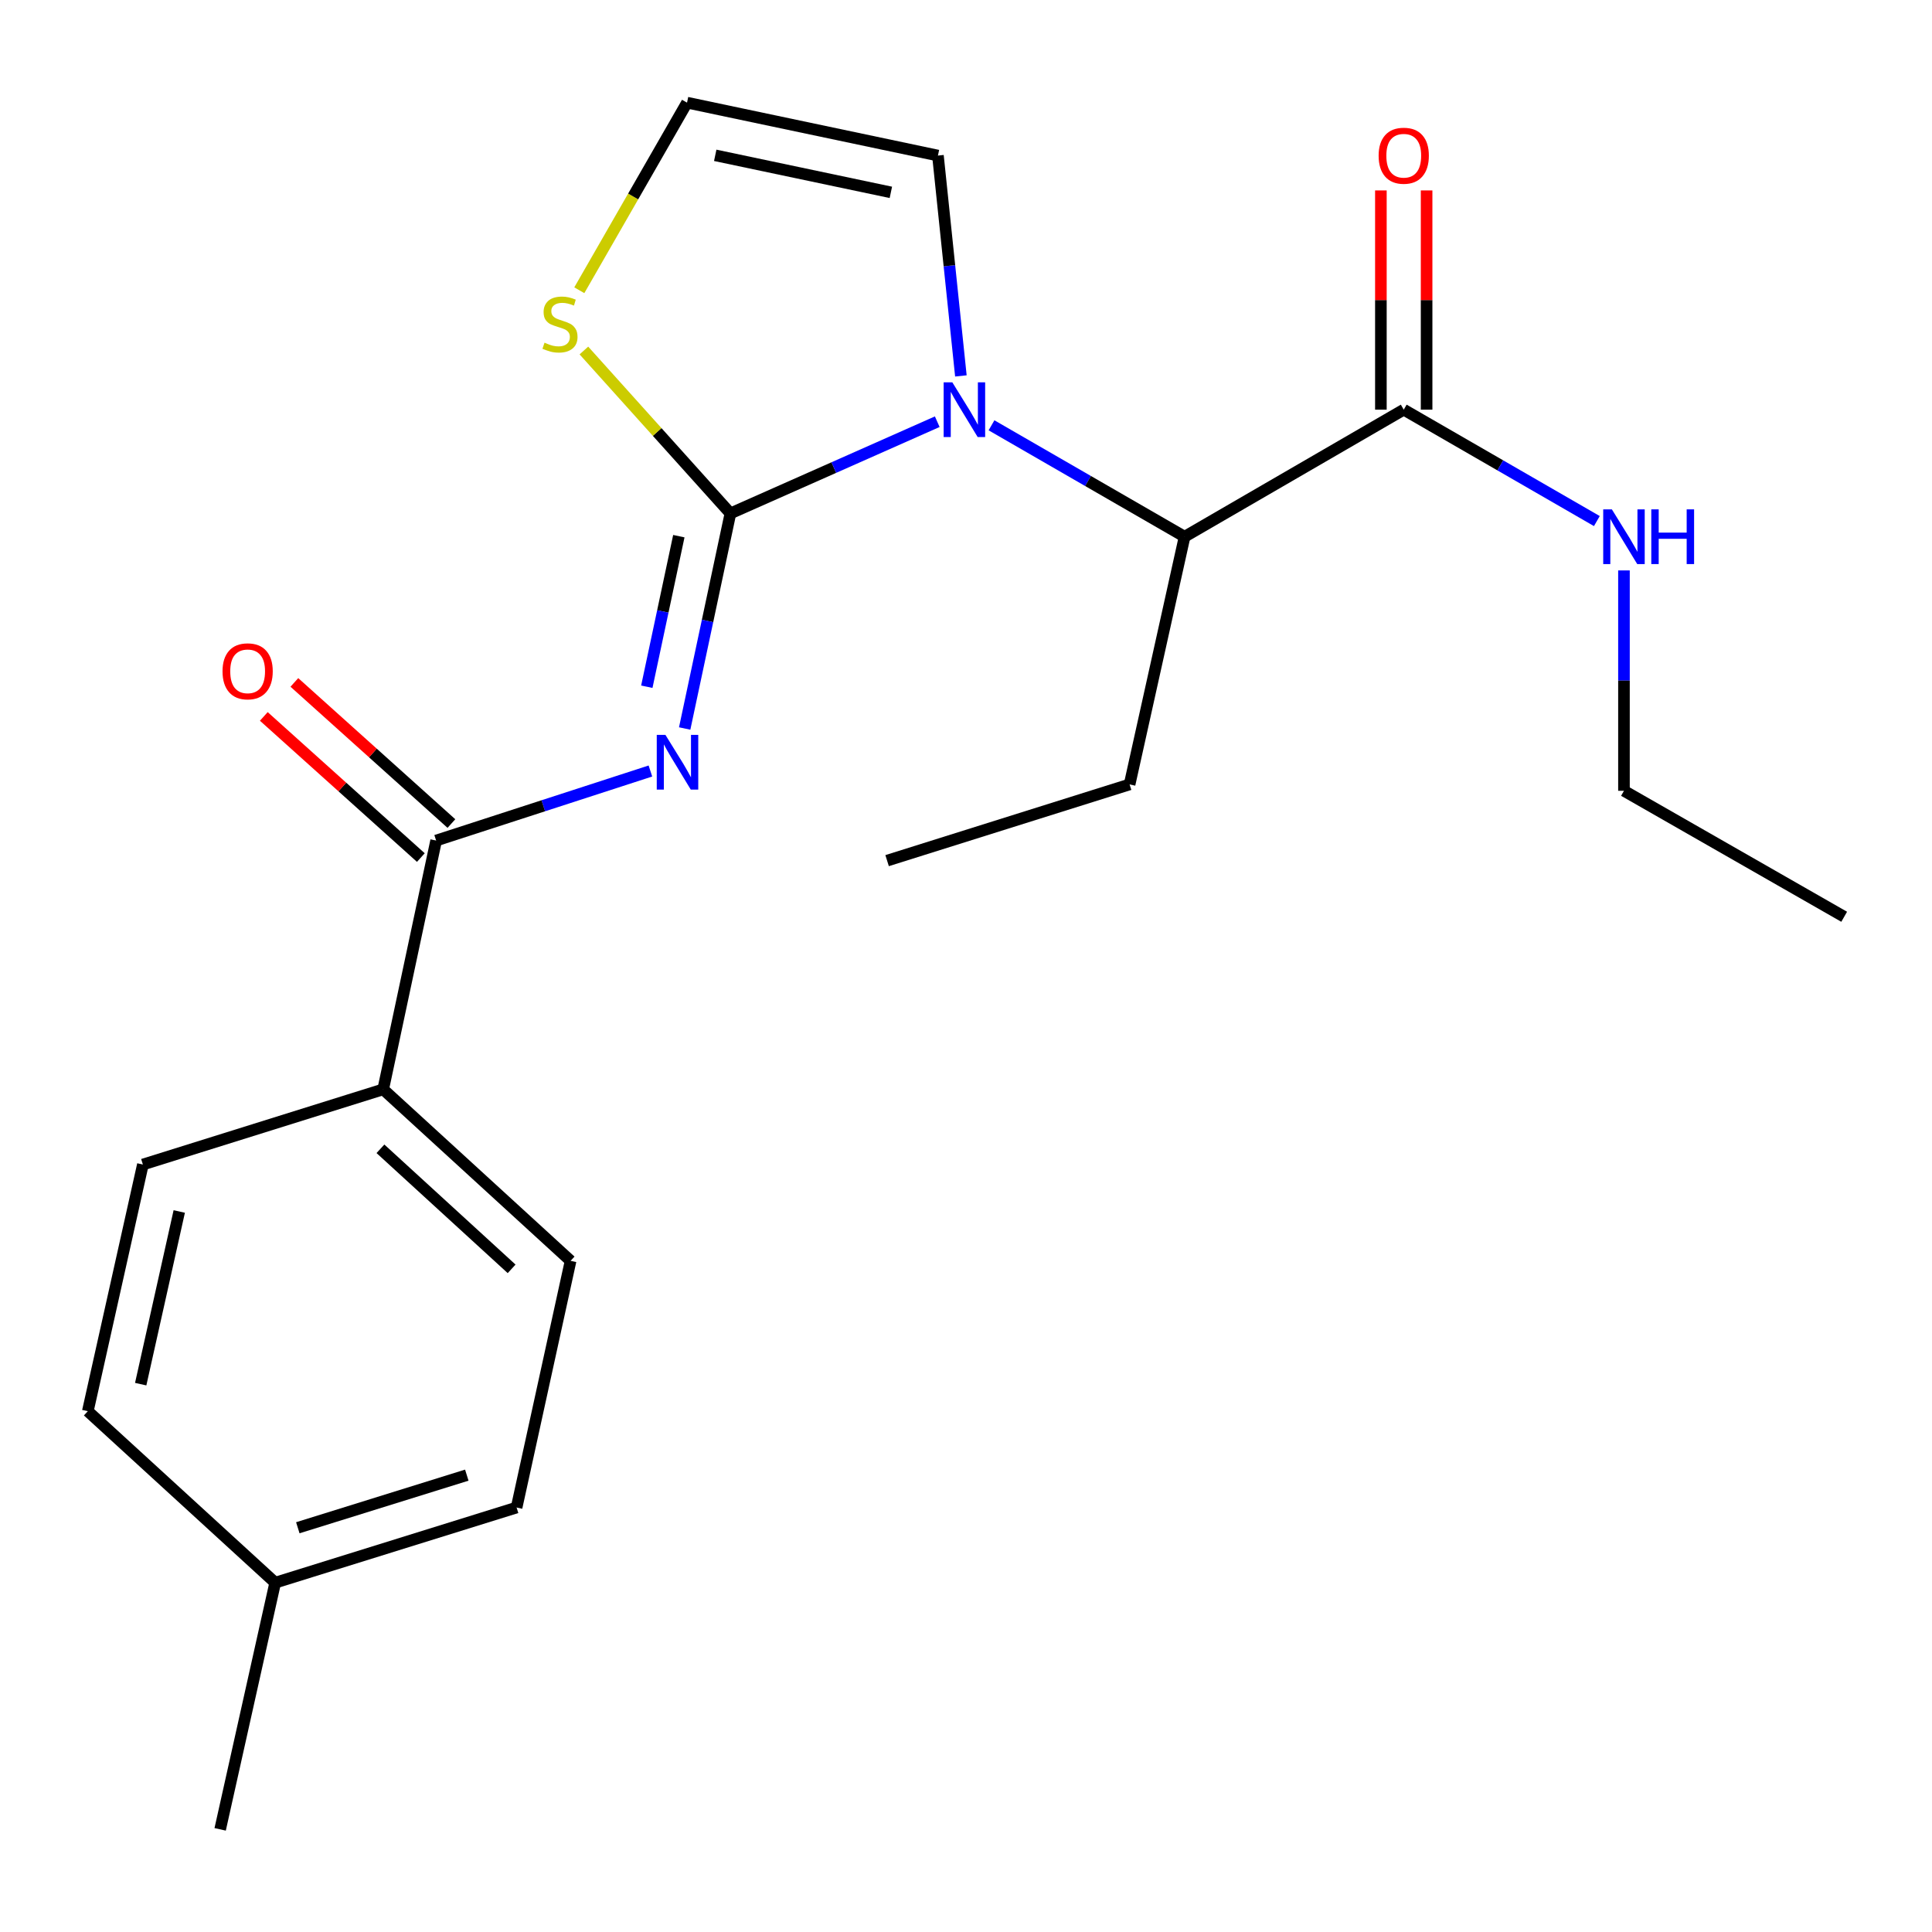 <?xml version='1.0' encoding='iso-8859-1'?>
<svg version='1.1' baseProfile='full'
              xmlns='http://www.w3.org/2000/svg'
                      xmlns:rdkit='http://www.rdkit.org/xml'
                      xmlns:xlink='http://www.w3.org/1999/xlink'
                  xml:space='preserve'
width='1000px' height='1000px' viewBox='0 0 1000 1000'>
<!-- END OF HEADER -->
<rect style='opacity:1.0;fill:#FFFFFF;stroke:none' width='1000' height='1000' x='0' y='0'> </rect>
<path class='bond-0' d='M 378.061,265.746 L 366.224,321.408' style='fill:none;fill-rule:evenodd;stroke:#000000;stroke-width:6px;stroke-linecap:butt;stroke-linejoin:miter;stroke-opacity:1' />
<path class='bond-0' d='M 366.224,321.408 L 354.387,377.07' style='fill:none;fill-rule:evenodd;stroke:#0000FF;stroke-width:6px;stroke-linecap:butt;stroke-linejoin:miter;stroke-opacity:1' />
<path class='bond-0' d='M 351.363,277.522 L 343.077,316.486' style='fill:none;fill-rule:evenodd;stroke:#000000;stroke-width:6px;stroke-linecap:butt;stroke-linejoin:miter;stroke-opacity:1' />
<path class='bond-0' d='M 343.077,316.486 L 334.791,355.449' style='fill:none;fill-rule:evenodd;stroke:#0000FF;stroke-width:6px;stroke-linecap:butt;stroke-linejoin:miter;stroke-opacity:1' />
<path class='bond-1' d='M 378.061,265.746 L 431.59,242.009' style='fill:none;fill-rule:evenodd;stroke:#000000;stroke-width:6px;stroke-linecap:butt;stroke-linejoin:miter;stroke-opacity:1' />
<path class='bond-1' d='M 431.59,242.009 L 485.12,218.272' style='fill:none;fill-rule:evenodd;stroke:#0000FF;stroke-width:6px;stroke-linecap:butt;stroke-linejoin:miter;stroke-opacity:1' />
<path class='bond-4' d='M 378.061,265.746 L 340.142,223.583' style='fill:none;fill-rule:evenodd;stroke:#000000;stroke-width:6px;stroke-linecap:butt;stroke-linejoin:miter;stroke-opacity:1' />
<path class='bond-4' d='M 340.142,223.583 L 302.223,181.42' style='fill:none;fill-rule:evenodd;stroke:#CCCC00;stroke-width:6px;stroke-linecap:butt;stroke-linejoin:miter;stroke-opacity:1' />
<path class='bond-2' d='M 336.652,399.072 L 281.196,417.07' style='fill:none;fill-rule:evenodd;stroke:#0000FF;stroke-width:6px;stroke-linecap:butt;stroke-linejoin:miter;stroke-opacity:1' />
<path class='bond-2' d='M 281.196,417.07 L 225.74,435.067' style='fill:none;fill-rule:evenodd;stroke:#000000;stroke-width:6px;stroke-linecap:butt;stroke-linejoin:miter;stroke-opacity:1' />
<path class='bond-3' d='M 513.201,220.136 L 563.172,248.969' style='fill:none;fill-rule:evenodd;stroke:#0000FF;stroke-width:6px;stroke-linecap:butt;stroke-linejoin:miter;stroke-opacity:1' />
<path class='bond-3' d='M 563.172,248.969 L 613.143,277.802' style='fill:none;fill-rule:evenodd;stroke:#000000;stroke-width:6px;stroke-linecap:butt;stroke-linejoin:miter;stroke-opacity:1' />
<path class='bond-6' d='M 497.353,194.575 L 491.413,137.546' style='fill:none;fill-rule:evenodd;stroke:#0000FF;stroke-width:6px;stroke-linecap:butt;stroke-linejoin:miter;stroke-opacity:1' />
<path class='bond-6' d='M 491.413,137.546 L 485.473,80.518' style='fill:none;fill-rule:evenodd;stroke:#000000;stroke-width:6px;stroke-linecap:butt;stroke-linejoin:miter;stroke-opacity:1' />
<path class='bond-8' d='M 225.74,435.067 L 198.341,563.842' style='fill:none;fill-rule:evenodd;stroke:#000000;stroke-width:6px;stroke-linecap:butt;stroke-linejoin:miter;stroke-opacity:1' />
<path class='bond-9' d='M 233.649,426.266 L 193.006,389.742' style='fill:none;fill-rule:evenodd;stroke:#000000;stroke-width:6px;stroke-linecap:butt;stroke-linejoin:miter;stroke-opacity:1' />
<path class='bond-9' d='M 193.006,389.742 L 152.364,353.218' style='fill:none;fill-rule:evenodd;stroke:#FF0000;stroke-width:6px;stroke-linecap:butt;stroke-linejoin:miter;stroke-opacity:1' />
<path class='bond-9' d='M 217.831,443.868 L 177.188,407.344' style='fill:none;fill-rule:evenodd;stroke:#000000;stroke-width:6px;stroke-linecap:butt;stroke-linejoin:miter;stroke-opacity:1' />
<path class='bond-9' d='M 177.188,407.344 L 136.546,370.82' style='fill:none;fill-rule:evenodd;stroke:#FF0000;stroke-width:6px;stroke-linecap:butt;stroke-linejoin:miter;stroke-opacity:1' />
<path class='bond-5' d='M 613.143,277.802 L 726.576,212.041' style='fill:none;fill-rule:evenodd;stroke:#000000;stroke-width:6px;stroke-linecap:butt;stroke-linejoin:miter;stroke-opacity:1' />
<path class='bond-17' d='M 613.143,277.802 L 584.68,406.012' style='fill:none;fill-rule:evenodd;stroke:#000000;stroke-width:6px;stroke-linecap:butt;stroke-linejoin:miter;stroke-opacity:1' />
<path class='bond-7' d='M 299.848,150.235 L 327.727,101.684' style='fill:none;fill-rule:evenodd;stroke:#CCCC00;stroke-width:6px;stroke-linecap:butt;stroke-linejoin:miter;stroke-opacity:1' />
<path class='bond-7' d='M 327.727,101.684 L 355.606,53.132' style='fill:none;fill-rule:evenodd;stroke:#000000;stroke-width:6px;stroke-linecap:butt;stroke-linejoin:miter;stroke-opacity:1' />
<path class='bond-10' d='M 738.408,212.041 L 738.408,155.303' style='fill:none;fill-rule:evenodd;stroke:#000000;stroke-width:6px;stroke-linecap:butt;stroke-linejoin:miter;stroke-opacity:1' />
<path class='bond-10' d='M 738.408,155.303 L 738.408,98.566' style='fill:none;fill-rule:evenodd;stroke:#FF0000;stroke-width:6px;stroke-linecap:butt;stroke-linejoin:miter;stroke-opacity:1' />
<path class='bond-10' d='M 714.744,212.041 L 714.744,155.303' style='fill:none;fill-rule:evenodd;stroke:#000000;stroke-width:6px;stroke-linecap:butt;stroke-linejoin:miter;stroke-opacity:1' />
<path class='bond-10' d='M 714.744,155.303 L 714.744,98.566' style='fill:none;fill-rule:evenodd;stroke:#FF0000;stroke-width:6px;stroke-linecap:butt;stroke-linejoin:miter;stroke-opacity:1' />
<path class='bond-11' d='M 726.576,212.041 L 776.553,240.874' style='fill:none;fill-rule:evenodd;stroke:#000000;stroke-width:6px;stroke-linecap:butt;stroke-linejoin:miter;stroke-opacity:1' />
<path class='bond-11' d='M 776.553,240.874 L 826.531,269.708' style='fill:none;fill-rule:evenodd;stroke:#0000FF;stroke-width:6px;stroke-linecap:butt;stroke-linejoin:miter;stroke-opacity:1' />
<path class='bond-22' d='M 485.473,80.518 L 355.606,53.132' style='fill:none;fill-rule:evenodd;stroke:#000000;stroke-width:6px;stroke-linecap:butt;stroke-linejoin:miter;stroke-opacity:1' />
<path class='bond-22' d='M 461.11,99.565 L 370.203,80.396' style='fill:none;fill-rule:evenodd;stroke:#000000;stroke-width:6px;stroke-linecap:butt;stroke-linejoin:miter;stroke-opacity:1' />
<path class='bond-12' d='M 198.341,563.842 L 295.34,652.611' style='fill:none;fill-rule:evenodd;stroke:#000000;stroke-width:6px;stroke-linecap:butt;stroke-linejoin:miter;stroke-opacity:1' />
<path class='bond-12' d='M 196.915,594.615 L 264.814,656.753' style='fill:none;fill-rule:evenodd;stroke:#000000;stroke-width:6px;stroke-linecap:butt;stroke-linejoin:miter;stroke-opacity:1' />
<path class='bond-13' d='M 198.341,563.842 L 73.957,602.757' style='fill:none;fill-rule:evenodd;stroke:#000000;stroke-width:6px;stroke-linecap:butt;stroke-linejoin:miter;stroke-opacity:1' />
<path class='bond-18' d='M 840.561,295.25 L 840.561,352.281' style='fill:none;fill-rule:evenodd;stroke:#0000FF;stroke-width:6px;stroke-linecap:butt;stroke-linejoin:miter;stroke-opacity:1' />
<path class='bond-18' d='M 840.561,352.281 L 840.561,409.312' style='fill:none;fill-rule:evenodd;stroke:#000000;stroke-width:6px;stroke-linecap:butt;stroke-linejoin:miter;stroke-opacity:1' />
<path class='bond-15' d='M 295.34,652.611 L 267.39,780.295' style='fill:none;fill-rule:evenodd;stroke:#000000;stroke-width:6px;stroke-linecap:butt;stroke-linejoin:miter;stroke-opacity:1' />
<path class='bond-14' d='M 73.957,602.757 L 45.455,730.428' style='fill:none;fill-rule:evenodd;stroke:#000000;stroke-width:6px;stroke-linecap:butt;stroke-linejoin:miter;stroke-opacity:1' />
<path class='bond-14' d='M 92.778,627.064 L 72.826,716.434' style='fill:none;fill-rule:evenodd;stroke:#000000;stroke-width:6px;stroke-linecap:butt;stroke-linejoin:miter;stroke-opacity:1' />
<path class='bond-16' d='M 45.455,730.428 L 142.44,819.197' style='fill:none;fill-rule:evenodd;stroke:#000000;stroke-width:6px;stroke-linecap:butt;stroke-linejoin:miter;stroke-opacity:1' />
<path class='bond-23' d='M 267.39,780.295 L 142.44,819.197' style='fill:none;fill-rule:evenodd;stroke:#000000;stroke-width:6px;stroke-linecap:butt;stroke-linejoin:miter;stroke-opacity:1' />
<path class='bond-23' d='M 241.612,763.535 L 154.148,790.767' style='fill:none;fill-rule:evenodd;stroke:#000000;stroke-width:6px;stroke-linecap:butt;stroke-linejoin:miter;stroke-opacity:1' />
<path class='bond-19' d='M 142.44,819.197 L 113.951,946.868' style='fill:none;fill-rule:evenodd;stroke:#000000;stroke-width:6px;stroke-linecap:butt;stroke-linejoin:miter;stroke-opacity:1' />
<path class='bond-20' d='M 584.68,406.012 L 459.165,445.466' style='fill:none;fill-rule:evenodd;stroke:#000000;stroke-width:6px;stroke-linecap:butt;stroke-linejoin:miter;stroke-opacity:1' />
<path class='bond-21' d='M 840.561,409.312 L 954.545,474.521' style='fill:none;fill-rule:evenodd;stroke:#000000;stroke-width:6px;stroke-linecap:butt;stroke-linejoin:miter;stroke-opacity:1' />
<path  class='atom-1' d='M 344.416 380.361
L 353.696 395.361
Q 354.616 396.841, 356.096 399.521
Q 357.576 402.201, 357.656 402.361
L 357.656 380.361
L 361.416 380.361
L 361.416 408.681
L 357.536 408.681
L 347.576 392.281
Q 346.416 390.361, 345.176 388.161
Q 343.976 385.961, 343.616 385.281
L 343.616 408.681
L 339.936 408.681
L 339.936 380.361
L 344.416 380.361
' fill='#0000FF'/>
<path  class='atom-2' d='M 492.912 197.881
L 502.192 212.881
Q 503.112 214.361, 504.592 217.041
Q 506.072 219.721, 506.152 219.881
L 506.152 197.881
L 509.912 197.881
L 509.912 226.201
L 506.032 226.201
L 496.072 209.801
Q 494.912 207.881, 493.672 205.681
Q 492.472 203.481, 492.112 202.801
L 492.112 226.201
L 488.432 226.201
L 488.432 197.881
L 492.912 197.881
' fill='#0000FF'/>
<path  class='atom-5' d='M 281.845 177.376
Q 282.165 177.496, 283.485 178.056
Q 284.805 178.616, 286.245 178.976
Q 287.725 179.296, 289.165 179.296
Q 291.845 179.296, 293.405 178.016
Q 294.965 176.696, 294.965 174.416
Q 294.965 172.856, 294.165 171.896
Q 293.405 170.936, 292.205 170.416
Q 291.005 169.896, 289.005 169.296
Q 286.485 168.536, 284.965 167.816
Q 283.485 167.096, 282.405 165.576
Q 281.365 164.056, 281.365 161.496
Q 281.365 157.936, 283.765 155.736
Q 286.205 153.536, 291.005 153.536
Q 294.285 153.536, 298.005 155.096
L 297.085 158.176
Q 293.685 156.776, 291.125 156.776
Q 288.365 156.776, 286.845 157.936
Q 285.325 159.056, 285.365 161.016
Q 285.365 162.536, 286.125 163.456
Q 286.925 164.376, 288.045 164.896
Q 289.205 165.416, 291.125 166.016
Q 293.685 166.816, 295.205 167.616
Q 296.725 168.416, 297.805 170.056
Q 298.925 171.656, 298.925 174.416
Q 298.925 178.336, 296.285 180.456
Q 293.685 182.536, 289.325 182.536
Q 286.805 182.536, 284.885 181.976
Q 283.005 181.456, 280.765 180.536
L 281.845 177.376
' fill='#CCCC00'/>
<path  class='atom-10' d='M 115.176 347.469
Q 115.176 340.669, 118.536 336.869
Q 121.896 333.069, 128.176 333.069
Q 134.456 333.069, 137.816 336.869
Q 141.176 340.669, 141.176 347.469
Q 141.176 354.349, 137.776 358.269
Q 134.376 362.149, 128.176 362.149
Q 121.936 362.149, 118.536 358.269
Q 115.176 354.389, 115.176 347.469
M 128.176 358.949
Q 132.496 358.949, 134.816 356.069
Q 137.176 353.149, 137.176 347.469
Q 137.176 341.909, 134.816 339.109
Q 132.496 336.269, 128.176 336.269
Q 123.856 336.269, 121.496 339.069
Q 119.176 341.869, 119.176 347.469
Q 119.176 353.189, 121.496 356.069
Q 123.856 358.949, 128.176 358.949
' fill='#FF0000'/>
<path  class='atom-11' d='M 713.576 80.598
Q 713.576 73.798, 716.936 69.998
Q 720.296 66.198, 726.576 66.198
Q 732.856 66.198, 736.216 69.998
Q 739.576 73.798, 739.576 80.598
Q 739.576 87.478, 736.176 91.398
Q 732.776 95.278, 726.576 95.278
Q 720.336 95.278, 716.936 91.398
Q 713.576 87.518, 713.576 80.598
M 726.576 92.078
Q 730.896 92.078, 733.216 89.198
Q 735.576 86.278, 735.576 80.598
Q 735.576 75.038, 733.216 72.238
Q 730.896 69.398, 726.576 69.398
Q 722.256 69.398, 719.896 72.198
Q 717.576 74.998, 717.576 80.598
Q 717.576 86.318, 719.896 89.198
Q 722.256 92.078, 726.576 92.078
' fill='#FF0000'/>
<path  class='atom-12' d='M 834.301 263.642
L 843.581 278.642
Q 844.501 280.122, 845.981 282.802
Q 847.461 285.482, 847.541 285.642
L 847.541 263.642
L 851.301 263.642
L 851.301 291.962
L 847.421 291.962
L 837.461 275.562
Q 836.301 273.642, 835.061 271.442
Q 833.861 269.242, 833.501 268.562
L 833.501 291.962
L 829.821 291.962
L 829.821 263.642
L 834.301 263.642
' fill='#0000FF'/>
<path  class='atom-12' d='M 854.701 263.642
L 858.541 263.642
L 858.541 275.682
L 873.021 275.682
L 873.021 263.642
L 876.861 263.642
L 876.861 291.962
L 873.021 291.962
L 873.021 278.882
L 858.541 278.882
L 858.541 291.962
L 854.701 291.962
L 854.701 263.642
' fill='#0000FF'/>
</svg>
